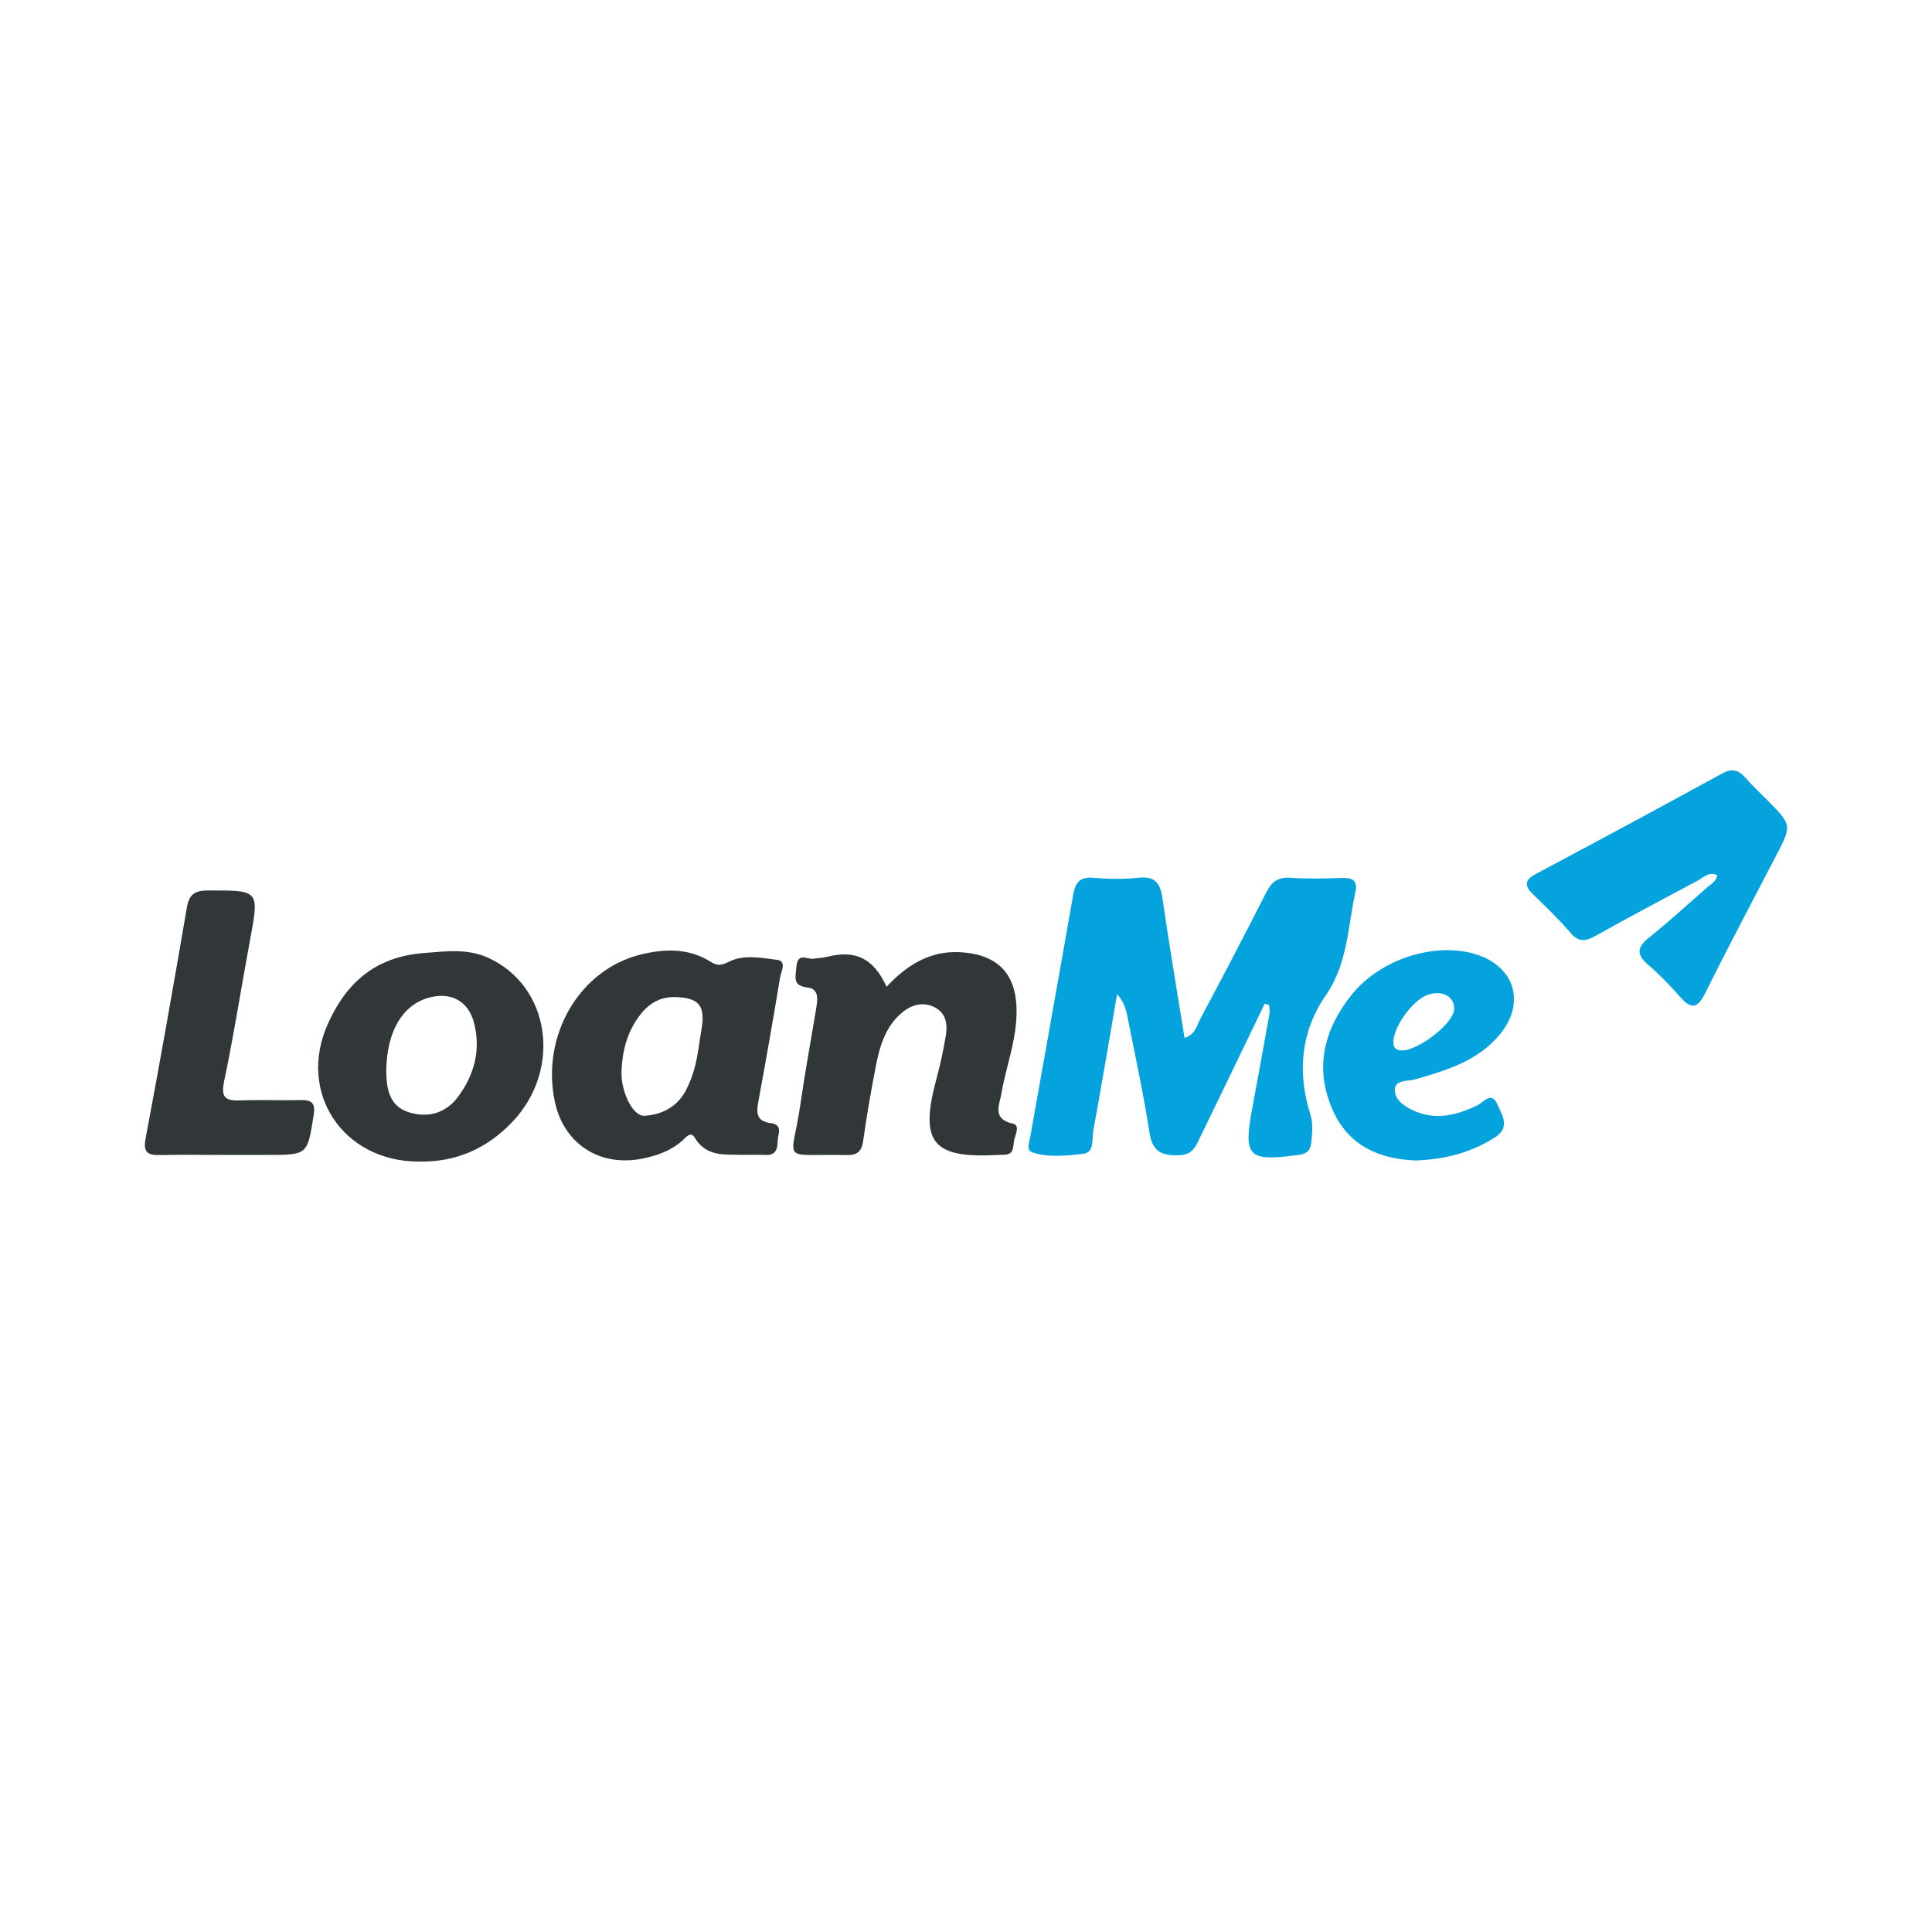 <?xml version="1.0" encoding="utf-8"?>
<!-- Generator: Adobe Illustrator 17.0.0, SVG Export Plug-In . SVG Version: 6.00 Build 0)  -->
<!DOCTYPE svg PUBLIC "-//W3C//DTD SVG 1.1//EN" "http://www.w3.org/Graphics/SVG/1.1/DTD/svg11.dtd">
<svg version="1.1" id="Layer_1" xmlns="http://www.w3.org/2000/svg" xmlns:xlink="http://www.w3.org/1999/xlink" x="0px" y="0px"
	 width="200px" height="200px" viewBox="0 0 200 200" enable-background="new 0 0 200 200" xml:space="preserve">

<g>
	<path fill="#04A3DD" d="M130.917,103.913c-2.226,4.612-4.446,9.226-6.684,13.832c-0.44,0.906-0.766,1.797-2.148,1.847
		c-1.82,0.066-2.784-0.353-3.094-2.36c-0.628-4.068-1.51-8.098-2.309-12.139c-0.147-0.744-0.399-1.468-1.04-2.17
		c-0.816,4.723-1.607,9.451-2.472,14.166c-0.157,0.856,0.167,2.231-1.081,2.363c-1.734,0.183-3.549,0.403-5.247-0.163
		c-0.615-0.205-0.287-1.062-0.19-1.614c1.474-8.328,2.98-16.65,4.433-24.982c0.222-1.275,0.652-1.957,2.115-1.825
		c1.536,0.139,3.109,0.164,4.638-0.004c1.736-0.191,2.275,0.559,2.502,2.143c0.686,4.781,1.5,9.543,2.284,14.443
		c1.134-0.378,1.26-1.278,1.602-1.92c2.32-4.349,4.609-8.716,6.837-13.114c0.564-1.114,1.216-1.646,2.531-1.549
		c1.76,0.129,3.538,0.074,5.306,0.018c1.123-0.035,1.681,0.268,1.406,1.509c-0.801,3.609-0.778,7.351-3.069,10.655
		c-2.547,3.674-2.973,7.95-1.597,12.27c0.335,1.05,0.195,2.027,0.087,3.045c-0.084,0.786-0.499,1.083-1.294,1.191
		c-5.256,0.717-5.748,0.224-4.785-4.906c0.609-3.249,1.196-6.502,1.775-9.756c0.049-0.277-0.03-0.577-0.05-0.867
		C131.221,103.989,131.069,103.951,130.917,103.913z"/>
	<path fill="#313639" d="M76.694,119.553c-1.512-0.089-3.525,0.288-4.764-1.766c-0.433-0.718-0.886-0.08-1.236,0.238
		c-1.19,1.079-2.627,1.596-4.166,1.909c-4.441,0.904-8.172-1.517-9.097-5.911c-1.428-6.78,2.514-13.638,8.901-15.212
		c2.43-0.599,4.953-0.687,7.229,0.749c0.678,0.428,1.092,0.4,1.902-0.007c1.513-0.76,3.317-0.392,4.958-0.197
		c1.069,0.127,0.433,1.216,0.332,1.824c-0.705,4.287-1.453,8.567-2.248,12.838c-0.22,1.179-0.205,2.055,1.257,2.241
		c1.34,0.171,0.762,1.135,0.742,1.875c-0.022,0.823-0.2,1.466-1.231,1.424C78.537,119.529,77.798,119.553,76.694,119.553z
		 M64.337,111.003c-0.047,1.989,1.153,4.564,2.371,4.501c1.761-0.091,3.38-0.906,4.275-2.589c0.441-0.83,0.778-1.742,1-2.656
		c0.293-1.209,0.415-2.458,0.631-3.687c0.435-2.479-0.26-3.303-2.753-3.355c-1.634-0.034-2.792,0.749-3.709,1.991
		C64.883,106.926,64.397,108.9,64.337,111.003z"/>
	<path fill="#313639" d="M91.779,102.152c2.14-2.32,4.581-3.728,7.526-3.583c4.325,0.213,6.559,2.59,5.777,8.175
		c-0.305,2.176-1.053,4.287-1.416,6.458c-0.19,1.137-1.012,2.646,1.182,3.111c0.796,0.169,0.246,1.154,0.127,1.756
		c-0.118,0.598,0.029,1.423-0.964,1.465c-0.221,0.009-0.442,0.01-0.662,0.023c-6.872,0.388-8.2-1.291-6.379-7.991
		c0.385-1.416,0.685-2.861,0.933-4.308c0.195-1.134,0.072-2.306-1.038-2.926c-1.22-0.682-2.467-0.364-3.497,0.499
		c-1.743,1.46-2.317,3.541-2.725,5.651c-0.488,2.526-0.935,5.064-1.286,7.612c-0.154,1.114-0.613,1.502-1.713,1.478
		c-7.065-0.155-5.684,1.021-4.766-5.396c0.469-3.274,1.079-6.528,1.615-9.792c0.146-0.891,0.309-2.006-0.856-2.151
		c-1.584-0.196-1.294-0.945-1.203-2.097c0.125-1.593,1.081-0.806,1.763-0.89c0.498-0.061,1.005-0.092,1.49-0.212
		C88.57,98.315,90.441,99.217,91.779,102.152z"/>
	<path fill="#04A3DD" d="M177.769,90.589c-0.901-0.383-1.441,0.261-2.057,0.59c-3.506,1.873-7.024,3.725-10.486,5.674
		c-1.039,0.585-1.756,0.744-2.631-0.273c-1.199-1.395-2.53-2.682-3.857-3.962c-0.909-0.877-0.984-1.486,0.247-2.142
		c6.431-3.429,12.852-6.875,19.242-10.378c1.057-0.579,1.731-0.426,2.47,0.429c0.722,0.835,1.544,1.583,2.321,2.371
		c2.494,2.528,2.486,2.524,0.791,5.784c-2.444,4.7-4.932,9.378-7.283,14.124c-0.832,1.68-1.51,1.655-2.647,0.349
		c-1.015-1.166-2.106-2.283-3.276-3.291c-1.197-1.031-1.168-1.779,0.067-2.772c2.066-1.663,4.029-3.454,6.025-5.203
		C177.114,91.524,177.676,91.253,177.769,90.589z"/>
	<path fill="#313639" d="M43.326,120.243c-7.792,0.002-12.58-7.111-9.394-14.235c1.876-4.196,4.846-6.952,9.935-7.349
		c2.305-0.18,4.455-0.476,6.554,0.442c6.531,2.855,7.841,11.597,2.576,17.082C50.374,118.916,47.158,120.339,43.326,120.243z
		 M39.984,110.815c0.015,1.851,0.299,3.681,2.317,4.321c1.967,0.624,3.843,0.129,5.124-1.605c1.697-2.297,2.378-4.89,1.628-7.704
		c-0.586-2.202-2.38-3.149-4.585-2.568C41.673,103.995,40.049,106.733,39.984,110.815z"/>
	<path fill="#04A3DD" d="M146.621,120.131c-3.766-0.118-6.993-1.467-8.654-5.203c-1.937-4.356-0.904-8.385,1.963-11.96
		c3.008-3.751,8.753-5.508,12.949-4.15c3.916,1.267,5.051,4.991,2.43,8.209c-2.259,2.774-5.526,3.767-8.797,4.702
		c-0.798,0.228-2.086,0.018-2.123,1.07c-0.037,1.045,0.995,1.744,1.969,2.181c2.283,1.026,4.431,0.471,6.565-0.549
		c0.651-0.311,1.481-1.547,2.107-0.066c0.473,1.12,1.382,2.344-0.345,3.426C152.232,119.329,149.584,120.007,146.621,120.131z
		 M150.535,104.445c0.025-1.31-1.244-1.98-2.756-1.456c-1.496,0.518-3.464,3.208-3.528,4.781c-0.02,0.499,0.07,0.851,0.63,0.953
		C146.499,109.019,150.506,105.995,150.535,104.445z"/>
	<path fill="#313639" d="M23.261,119.557c-2.21,0-4.421-0.03-6.631,0.012c-1.261,0.024-1.853-0.167-1.554-1.744
		c1.506-7.947,2.902-15.916,4.271-23.888c0.236-1.372,0.835-1.752,2.192-1.755c5.338-0.01,5.314-0.063,4.328,5.224
		c-0.903,4.843-1.652,9.717-2.668,14.535c-0.377,1.791,0.25,2.024,1.733,1.971c2.06-0.074,4.126,0.014,6.188-0.031
		c1.148-0.025,1.55,0.3,1.351,1.553c-0.654,4.115-0.606,4.123-4.789,4.123C26.208,119.557,24.735,119.557,23.261,119.557z"/>
</g>
</svg>
